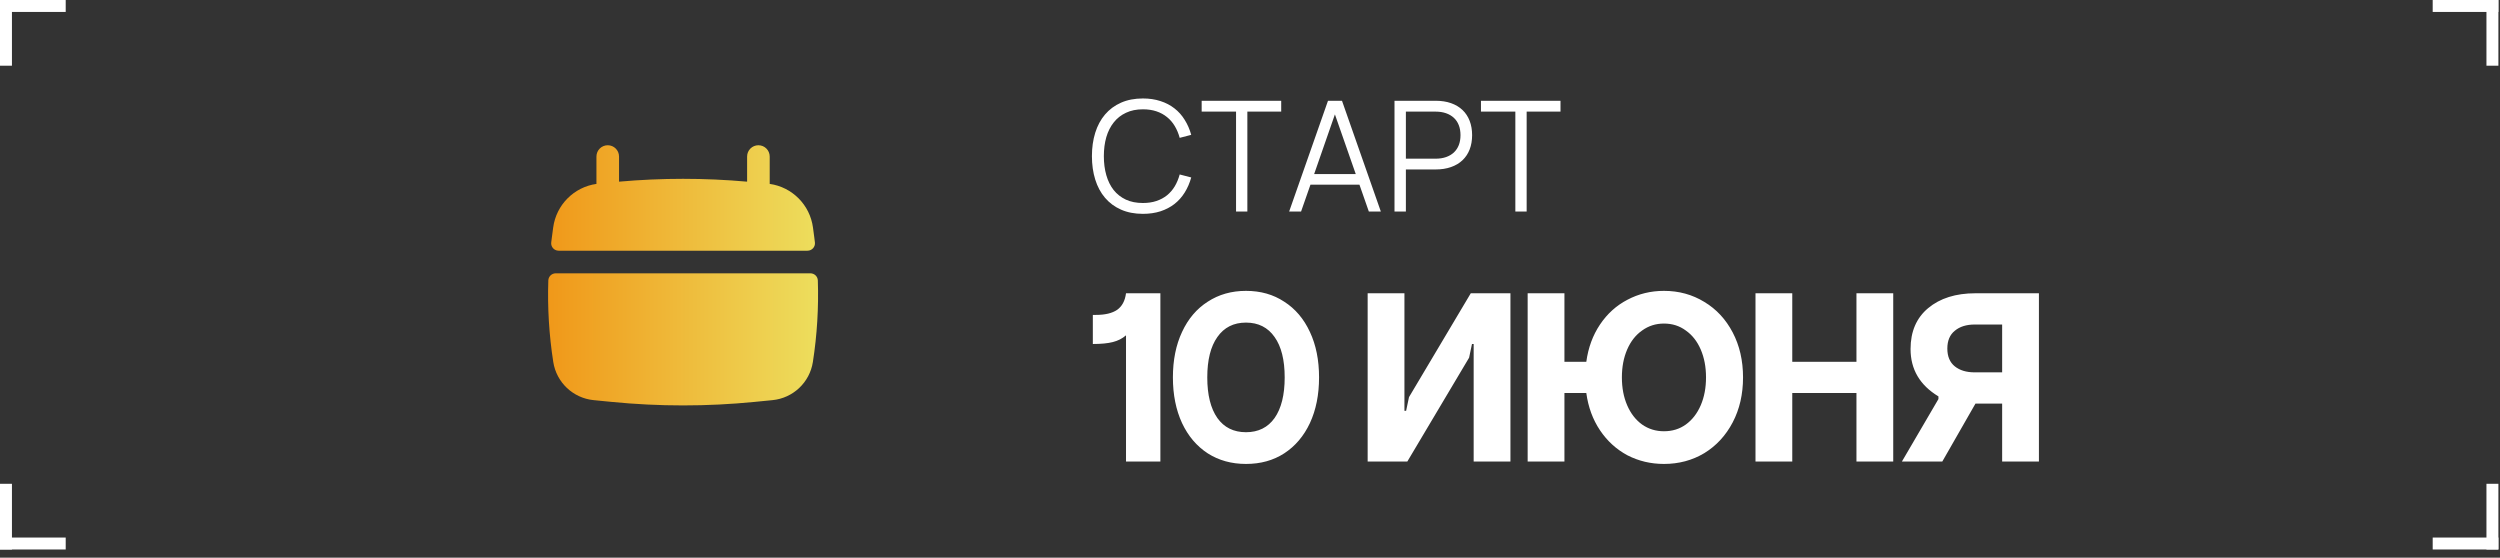 <?xml version="1.0" encoding="UTF-8"?> <svg xmlns="http://www.w3.org/2000/svg" width="260" height="58" viewBox="0 0 260 58" fill="none"><rect x="0" y="0" width="260" height="58" fill="#333333" stroke="none"/><rect width="6.833" height="1.242" transform="matrix(1 0 0 -1 -6.10352e-05 1.242)" fill="white"></rect><rect width="6.833" height="1.242" transform="matrix(0 1 1 0 -6.10352e-05 6.10352e-05)" fill="white"></rect><rect x="-6.10352e-05" y="55.905" width="6.833" height="1.242" fill="white"></rect><rect x="-6.10352e-05" y="57.148" width="6.833" height="1.242" transform="rotate(-90 -6.10352e-05 57.148)" fill="white"></rect><rect x="259.833" y="1.242" width="6.833" height="1.242" transform="rotate(180 259.833 1.242)" fill="white"></rect><rect x="259.833" y="6.10352e-05" width="6.833" height="1.242" transform="rotate(90 259.833 6.10352e-05)" fill="white"></rect><rect width="6.833" height="1.242" transform="matrix(-1 0 0 1 259.833 55.905)" fill="white"></rect><rect width="6.833" height="1.242" transform="matrix(0 -1 -1 0 259.833 57.147)" fill="white"></rect><path d="M118.864 22.24C118.005 22.24 117.245 22.093 116.584 21.8C115.922 21.507 115.368 21.096 114.92 20.568C114.472 20.04 114.133 19.408 113.904 18.672C113.674 17.936 113.56 17.125 113.56 16.24C113.56 15.355 113.674 14.544 113.904 13.808C114.133 13.072 114.472 12.44 114.92 11.912C115.368 11.384 115.922 10.973 116.584 10.68C117.245 10.387 118.005 10.24 118.864 10.24C119.53 10.24 120.138 10.331 120.688 10.512C121.237 10.688 121.722 10.941 122.144 11.272C122.565 11.597 122.92 11.995 123.208 12.464C123.501 12.928 123.728 13.448 123.888 14.024L122.688 14.336C122.565 13.883 122.394 13.475 122.176 13.112C121.957 12.744 121.688 12.432 121.368 12.176C121.048 11.915 120.68 11.715 120.264 11.576C119.848 11.437 119.381 11.368 118.864 11.368C118.197 11.368 117.61 11.488 117.104 11.728C116.597 11.963 116.173 12.296 115.832 12.728C115.49 13.155 115.232 13.667 115.056 14.264C114.885 14.861 114.8 15.52 114.8 16.24C114.8 16.96 114.885 17.619 115.056 18.216C115.226 18.813 115.48 19.328 115.816 19.76C116.157 20.187 116.581 20.52 117.088 20.76C117.594 20.995 118.186 21.112 118.864 21.112C119.381 21.112 119.848 21.043 120.264 20.904C120.68 20.765 121.048 20.568 121.368 20.312C121.688 20.051 121.957 19.739 122.176 19.376C122.394 19.008 122.565 18.597 122.688 18.144L123.888 18.456C123.728 19.032 123.501 19.555 123.208 20.024C122.92 20.488 122.565 20.885 122.144 21.216C121.722 21.541 121.237 21.795 120.688 21.976C120.138 22.152 119.53 22.24 118.864 22.24ZM128.549 22V11.608H124.973V10.48H133.245V11.608H129.725V22H128.549ZM143.607 22H142.359L141.383 19.208H136.287L135.311 22H134.071L138.111 10.48H139.567L143.607 22ZM140.999 18.104L138.831 11.896L136.671 18.104H140.999ZM145.028 22V10.48H149.3C149.902 10.48 150.438 10.563 150.908 10.728C151.377 10.893 151.774 11.131 152.1 11.44C152.425 11.749 152.673 12.125 152.844 12.568C153.014 13.011 153.1 13.507 153.1 14.056C153.1 14.605 153.014 15.101 152.844 15.544C152.673 15.981 152.425 16.355 152.1 16.664C151.774 16.973 151.374 17.211 150.9 17.376C150.43 17.541 149.897 17.624 149.3 17.624H146.212V22H145.028ZM146.212 16.504H149.292C149.702 16.504 150.068 16.448 150.388 16.336C150.708 16.224 150.98 16.064 151.204 15.856C151.428 15.643 151.598 15.387 151.716 15.088C151.833 14.784 151.892 14.44 151.892 14.056C151.892 13.672 151.833 13.328 151.716 13.024C151.598 12.72 151.428 12.464 151.204 12.256C150.98 12.048 150.708 11.888 150.388 11.776C150.068 11.664 149.702 11.608 149.292 11.608H146.212V16.504ZM157.596 22V11.608H154.02V10.48H162.292V11.608H158.772V22H157.596Z" fill="white"></path><path d="M117.105 34.875C116.721 35.208 116.263 35.442 115.73 35.575C115.213 35.708 114.521 35.775 113.655 35.775V32.75H113.98C114.93 32.75 115.663 32.575 116.18 32.225C116.696 31.858 117.005 31.283 117.105 30.5H120.68V48H117.105V34.875ZM129.582 48.25C128.082 48.25 126.757 47.883 125.607 47.15C124.457 46.4 123.566 45.35 122.932 44C122.299 42.633 121.982 41.05 121.982 39.25C121.982 37.45 122.299 35.875 122.932 34.525C123.566 33.158 124.457 32.108 125.607 31.375C126.757 30.625 128.082 30.25 129.582 30.25C131.099 30.25 132.424 30.625 133.557 31.375C134.707 32.108 135.599 33.158 136.232 34.525C136.866 35.875 137.182 37.45 137.182 39.25C137.182 41.05 136.866 42.633 136.232 44C135.599 45.35 134.707 46.4 133.557 47.15C132.424 47.883 131.099 48.25 129.582 48.25ZM129.582 44.95C130.866 44.95 131.857 44.458 132.557 43.475C133.257 42.475 133.607 41.067 133.607 39.25C133.607 37.433 133.257 36.033 132.557 35.05C131.857 34.05 130.866 33.55 129.582 33.55C128.299 33.55 127.307 34.05 126.607 35.05C125.907 36.033 125.557 37.433 125.557 39.25C125.557 41.067 125.907 42.475 126.607 43.475C127.307 44.458 128.299 44.95 129.582 44.95ZM142.236 30.5H146.061V42.725H146.236L146.536 41.3L152.961 30.5H157.086V48H153.261V35.775H153.086L152.786 37.2L146.361 48H142.236V30.5ZM173.051 30.25C174.601 30.25 176.001 30.633 177.251 31.4C178.501 32.15 179.484 33.208 180.201 34.575C180.918 35.942 181.276 37.5 181.276 39.25C181.276 41 180.918 42.558 180.201 43.925C179.484 45.292 178.501 46.358 177.251 47.125C176.001 47.875 174.601 48.25 173.051 48.25C171.684 48.25 170.418 47.95 169.251 47.35C168.101 46.733 167.151 45.867 166.401 44.75C165.651 43.633 165.176 42.342 164.976 40.875H162.701V48H158.876V30.5H162.701V37.625H164.976C165.176 36.158 165.651 34.867 166.401 33.75C167.151 32.633 168.101 31.775 169.251 31.175C170.418 30.558 171.684 30.25 173.051 30.25ZM173.051 44.85C173.918 44.85 174.676 44.617 175.326 44.15C175.993 43.667 176.509 43 176.876 42.15C177.243 41.3 177.426 40.333 177.426 39.25C177.426 38.167 177.243 37.2 176.876 36.35C176.509 35.5 175.993 34.842 175.326 34.375C174.676 33.892 173.918 33.65 173.051 33.65C172.201 33.65 171.443 33.892 170.776 34.375C170.109 34.842 169.593 35.5 169.226 36.35C168.859 37.2 168.676 38.167 168.676 39.25C168.676 40.333 168.859 41.3 169.226 42.15C169.593 43 170.109 43.667 170.776 44.15C171.443 44.617 172.201 44.85 173.051 44.85ZM182.571 30.5H186.396V37.625H193.071V30.5H196.896V48H193.071V40.875H186.396V48H182.571V30.5ZM208.223 48V41.975H205.448L201.998 48H197.798L201.598 41.5V41.225C199.665 40.058 198.698 38.417 198.698 36.3C198.698 34.483 199.307 33.067 200.523 32.05C201.757 31.017 203.398 30.5 205.448 30.5H212.048V48H208.223ZM208.223 33.75H205.373C204.507 33.75 203.815 33.967 203.298 34.4C202.782 34.817 202.523 35.433 202.523 36.25C202.523 37.067 202.782 37.683 203.298 38.1C203.815 38.517 204.507 38.725 205.373 38.725H208.223V33.75Z" fill="white"></path><path d="M64.38 16.28C64.38 15.631 63.854 15.105 63.205 15.105C62.556 15.105 62.03 15.631 62.03 16.28V19.126C59.691 19.457 57.842 21.308 57.53 23.668L57.394 24.691C57.371 24.864 57.349 25.038 57.328 25.212C57.272 25.672 57.635 26.073 58.099 26.073H83.98C84.444 26.073 84.807 25.672 84.751 25.212C84.731 25.038 84.709 24.864 84.686 24.691L84.55 23.668C84.237 21.308 82.389 19.457 80.049 19.126V16.28C80.049 15.631 79.523 15.105 78.874 15.105C78.225 15.105 77.699 15.631 77.699 16.28V18.893C73.268 18.499 68.811 18.499 64.38 18.893V16.28Z" fill="url(#paint0_linear_1180_16258)"></path><path d="M85.055 29.169C85.041 28.751 84.696 28.424 84.279 28.424H57.801C57.383 28.424 57.038 28.751 57.025 29.169C56.931 32.001 57.103 34.84 57.54 37.646C57.871 39.771 59.597 41.403 61.737 41.614L63.606 41.798C68.55 42.286 73.53 42.286 78.473 41.798L80.343 41.614C82.483 41.403 84.209 39.771 84.539 37.646C84.976 34.84 85.148 32.001 85.055 29.169Z" fill="url(#paint1_linear_1180_16258)"></path><defs><linearGradient id="paint0_linear_1180_16258" x1="57" y1="42.164" x2="85.079" y2="42.164" gradientUnits="userSpaceOnUse"><stop stop-color="#F09819"></stop><stop offset="1" stop-color="#EDDE5D"></stop></linearGradient><linearGradient id="paint1_linear_1180_16258" x1="57" y1="42.164" x2="85.079" y2="42.164" gradientUnits="userSpaceOnUse"><stop stop-color="#F09819"></stop><stop offset="1" stop-color="#EDDE5D"></stop></linearGradient></defs></svg> 